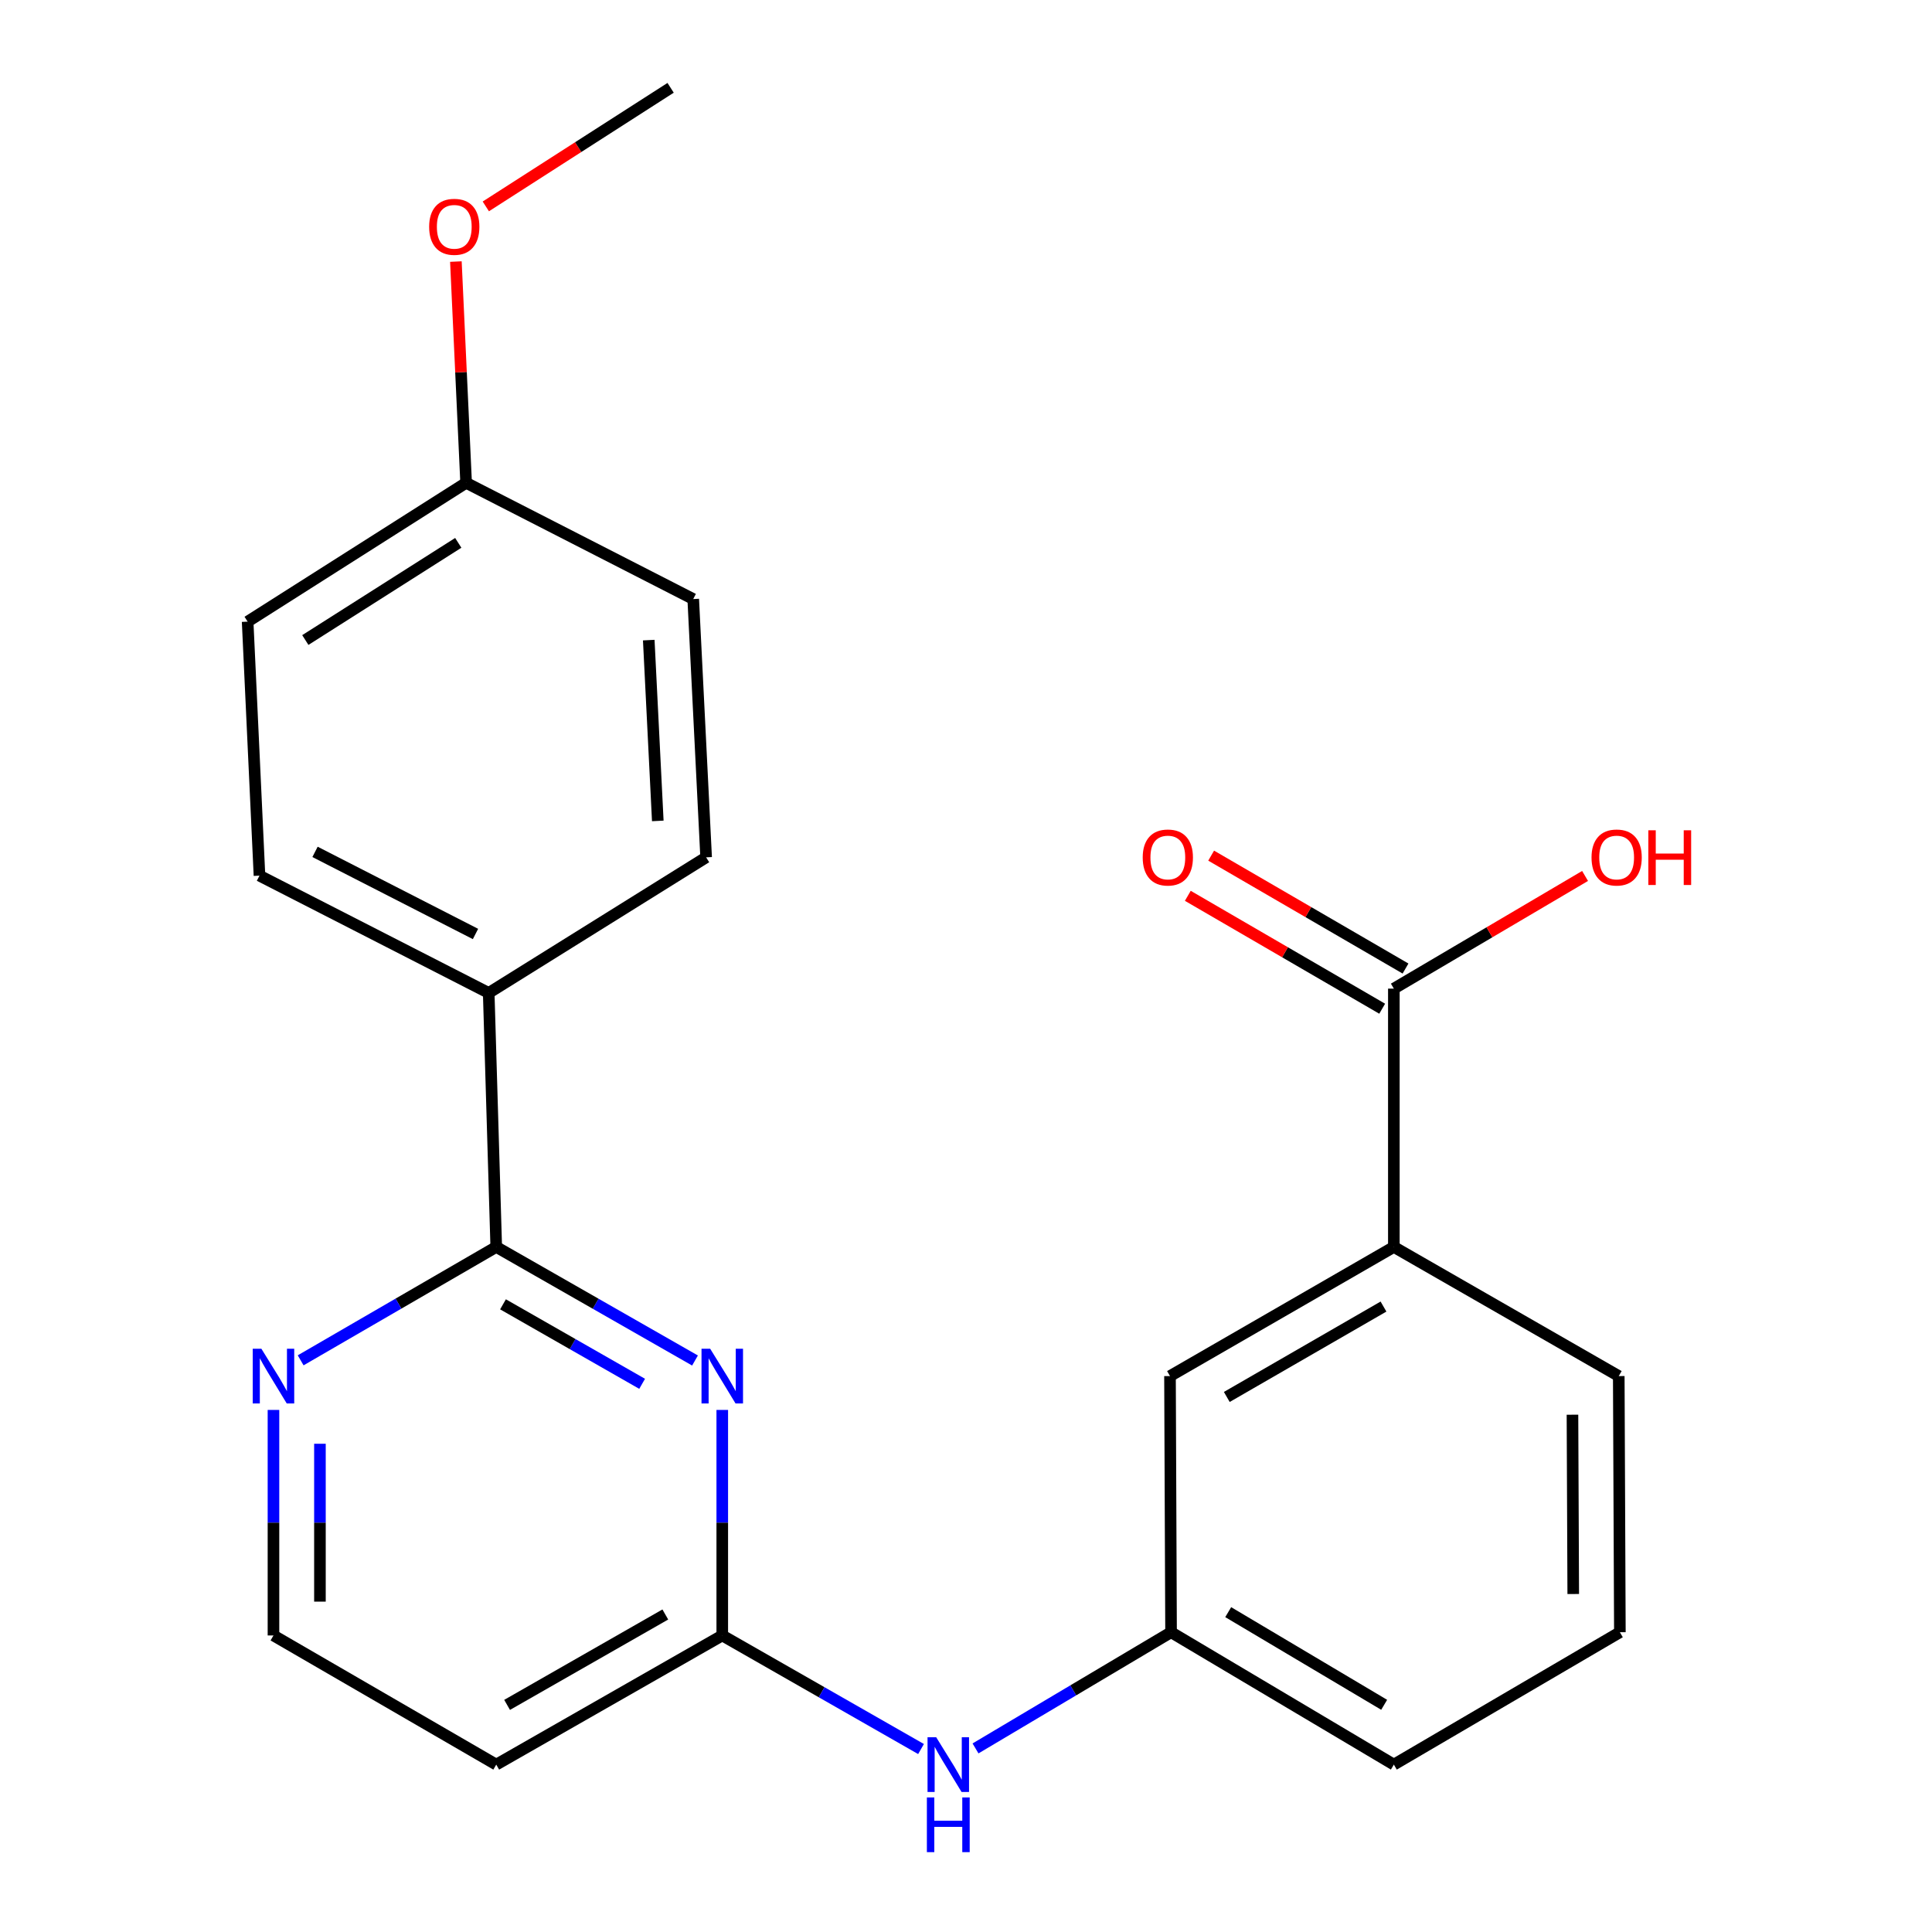 <?xml version='1.0' encoding='iso-8859-1'?>
<svg version='1.1' baseProfile='full'
              xmlns='http://www.w3.org/2000/svg'
                      xmlns:rdkit='http://www.rdkit.org/xml'
                      xmlns:xlink='http://www.w3.org/1999/xlink'
                  xml:space='preserve'
width='1000px' height='1000px' viewBox='0 0 1000 1000'>
<!-- END OF HEADER -->
<rect style='opacity:1.0;fill:#FFFFFF;stroke:none' width='1000' height='1000' x='0' y='0'> </rect>
<path class='bond-0' d='M 359.734,704.199 L 308.294,674.807' style='fill:none;fill-rule:evenodd;stroke:#0000FF;stroke-width:6px;stroke-linecap:butt;stroke-linejoin:miter;stroke-opacity:1' />
<path class='bond-0' d='M 308.294,674.807 L 256.854,645.416' style='fill:none;fill-rule:evenodd;stroke:#000000;stroke-width:6px;stroke-linecap:butt;stroke-linejoin:miter;stroke-opacity:1' />
<path class='bond-0' d='M 332.371,716.263 L 296.363,695.689' style='fill:none;fill-rule:evenodd;stroke:#0000FF;stroke-width:6px;stroke-linecap:butt;stroke-linejoin:miter;stroke-opacity:1' />
<path class='bond-0' d='M 296.363,695.689 L 260.355,675.115' style='fill:none;fill-rule:evenodd;stroke:#000000;stroke-width:6px;stroke-linecap:butt;stroke-linejoin:miter;stroke-opacity:1' />
<path class='bond-1' d='M 373.843,729.777 L 373.843,788.144' style='fill:none;fill-rule:evenodd;stroke:#0000FF;stroke-width:6px;stroke-linecap:butt;stroke-linejoin:miter;stroke-opacity:1' />
<path class='bond-1' d='M 373.843,788.144 L 373.843,846.511' style='fill:none;fill-rule:evenodd;stroke:#000000;stroke-width:6px;stroke-linecap:butt;stroke-linejoin:miter;stroke-opacity:1' />
<path class='bond-3' d='M 256.854,645.416 L 206.238,674.759' style='fill:none;fill-rule:evenodd;stroke:#000000;stroke-width:6px;stroke-linecap:butt;stroke-linejoin:miter;stroke-opacity:1' />
<path class='bond-3' d='M 206.238,674.759 L 155.621,704.103' style='fill:none;fill-rule:evenodd;stroke:#0000FF;stroke-width:6px;stroke-linecap:butt;stroke-linejoin:miter;stroke-opacity:1' />
<path class='bond-6' d='M 256.854,645.416 L 252.953,513.944' style='fill:none;fill-rule:evenodd;stroke:#000000;stroke-width:6px;stroke-linecap:butt;stroke-linejoin:miter;stroke-opacity:1' />
<path class='bond-5' d='M 373.843,846.511 L 425.283,875.903' style='fill:none;fill-rule:evenodd;stroke:#000000;stroke-width:6px;stroke-linecap:butt;stroke-linejoin:miter;stroke-opacity:1' />
<path class='bond-5' d='M 425.283,875.903 L 476.723,905.295' style='fill:none;fill-rule:evenodd;stroke:#0000FF;stroke-width:6px;stroke-linecap:butt;stroke-linejoin:miter;stroke-opacity:1' />
<path class='bond-7' d='M 373.843,846.511 L 256.854,913.356' style='fill:none;fill-rule:evenodd;stroke:#000000;stroke-width:6px;stroke-linecap:butt;stroke-linejoin:miter;stroke-opacity:1' />
<path class='bond-7' d='M 344.363,835.657 L 262.471,882.448' style='fill:none;fill-rule:evenodd;stroke:#000000;stroke-width:6px;stroke-linecap:butt;stroke-linejoin:miter;stroke-opacity:1' />
<path class='bond-2' d='M 721.455,511.712 L 721.455,645.416' style='fill:none;fill-rule:evenodd;stroke:#000000;stroke-width:6px;stroke-linecap:butt;stroke-linejoin:miter;stroke-opacity:1' />
<path class='bond-10' d='M 727.495,501.314 L 677.192,472.095' style='fill:none;fill-rule:evenodd;stroke:#000000;stroke-width:6px;stroke-linecap:butt;stroke-linejoin:miter;stroke-opacity:1' />
<path class='bond-10' d='M 677.192,472.095 L 626.889,442.876' style='fill:none;fill-rule:evenodd;stroke:#FF0000;stroke-width:6px;stroke-linecap:butt;stroke-linejoin:miter;stroke-opacity:1' />
<path class='bond-10' d='M 715.415,522.11 L 665.112,492.891' style='fill:none;fill-rule:evenodd;stroke:#000000;stroke-width:6px;stroke-linecap:butt;stroke-linejoin:miter;stroke-opacity:1' />
<path class='bond-10' d='M 665.112,492.891 L 614.809,463.672' style='fill:none;fill-rule:evenodd;stroke:#FF0000;stroke-width:6px;stroke-linecap:butt;stroke-linejoin:miter;stroke-opacity:1' />
<path class='bond-14' d='M 721.455,511.712 L 770.941,482.552' style='fill:none;fill-rule:evenodd;stroke:#000000;stroke-width:6px;stroke-linecap:butt;stroke-linejoin:miter;stroke-opacity:1' />
<path class='bond-14' d='M 770.941,482.552 L 820.428,453.391' style='fill:none;fill-rule:evenodd;stroke:#FF0000;stroke-width:6px;stroke-linecap:butt;stroke-linejoin:miter;stroke-opacity:1' />
<path class='bond-23' d='M 141.549,729.777 L 141.549,788.144' style='fill:none;fill-rule:evenodd;stroke:#0000FF;stroke-width:6px;stroke-linecap:butt;stroke-linejoin:miter;stroke-opacity:1' />
<path class='bond-23' d='M 141.549,788.144 L 141.549,846.511' style='fill:none;fill-rule:evenodd;stroke:#000000;stroke-width:6px;stroke-linecap:butt;stroke-linejoin:miter;stroke-opacity:1' />
<path class='bond-23' d='M 165.599,747.287 L 165.599,788.144' style='fill:none;fill-rule:evenodd;stroke:#0000FF;stroke-width:6px;stroke-linecap:butt;stroke-linejoin:miter;stroke-opacity:1' />
<path class='bond-23' d='M 165.599,788.144 L 165.599,829.001' style='fill:none;fill-rule:evenodd;stroke:#000000;stroke-width:6px;stroke-linecap:butt;stroke-linejoin:miter;stroke-opacity:1' />
<path class='bond-4' d='M 721.455,645.416 L 605.589,712.26' style='fill:none;fill-rule:evenodd;stroke:#000000;stroke-width:6px;stroke-linecap:butt;stroke-linejoin:miter;stroke-opacity:1' />
<path class='bond-4' d='M 716.093,676.274 L 634.987,723.065' style='fill:none;fill-rule:evenodd;stroke:#000000;stroke-width:6px;stroke-linecap:butt;stroke-linejoin:miter;stroke-opacity:1' />
<path class='bond-25' d='M 721.455,645.416 L 837.869,712.26' style='fill:none;fill-rule:evenodd;stroke:#000000;stroke-width:6px;stroke-linecap:butt;stroke-linejoin:miter;stroke-opacity:1' />
<path class='bond-9' d='M 504.925,904.982 L 555.531,874.912' style='fill:none;fill-rule:evenodd;stroke:#0000FF;stroke-width:6px;stroke-linecap:butt;stroke-linejoin:miter;stroke-opacity:1' />
<path class='bond-9' d='M 555.531,874.912 L 606.137,844.841' style='fill:none;fill-rule:evenodd;stroke:#000000;stroke-width:6px;stroke-linecap:butt;stroke-linejoin:miter;stroke-opacity:1' />
<path class='bond-11' d='M 252.953,513.944 L 134.307,453.231' style='fill:none;fill-rule:evenodd;stroke:#000000;stroke-width:6px;stroke-linecap:butt;stroke-linejoin:miter;stroke-opacity:1' />
<path class='bond-11' d='M 246.112,483.427 L 163.06,440.929' style='fill:none;fill-rule:evenodd;stroke:#000000;stroke-width:6px;stroke-linecap:butt;stroke-linejoin:miter;stroke-opacity:1' />
<path class='bond-12' d='M 252.953,513.944 L 365.492,443.758' style='fill:none;fill-rule:evenodd;stroke:#000000;stroke-width:6px;stroke-linecap:butt;stroke-linejoin:miter;stroke-opacity:1' />
<path class='bond-13' d='M 256.854,913.356 L 141.549,846.511' style='fill:none;fill-rule:evenodd;stroke:#000000;stroke-width:6px;stroke-linecap:butt;stroke-linejoin:miter;stroke-opacity:1' />
<path class='bond-8' d='M 605.589,712.26 L 606.137,844.841' style='fill:none;fill-rule:evenodd;stroke:#000000;stroke-width:6px;stroke-linecap:butt;stroke-linejoin:miter;stroke-opacity:1' />
<path class='bond-21' d='M 606.137,844.841 L 721.455,913.356' style='fill:none;fill-rule:evenodd;stroke:#000000;stroke-width:6px;stroke-linecap:butt;stroke-linejoin:miter;stroke-opacity:1' />
<path class='bond-21' d='M 635.719,834.443 L 716.442,882.403' style='fill:none;fill-rule:evenodd;stroke:#000000;stroke-width:6px;stroke-linecap:butt;stroke-linejoin:miter;stroke-opacity:1' />
<path class='bond-17' d='M 134.307,453.231 L 128.175,321.759' style='fill:none;fill-rule:evenodd;stroke:#000000;stroke-width:6px;stroke-linecap:butt;stroke-linejoin:miter;stroke-opacity:1' />
<path class='bond-16' d='M 365.492,443.758 L 358.812,310.069' style='fill:none;fill-rule:evenodd;stroke:#000000;stroke-width:6px;stroke-linecap:butt;stroke-linejoin:miter;stroke-opacity:1' />
<path class='bond-16' d='M 340.47,424.905 L 335.794,331.322' style='fill:none;fill-rule:evenodd;stroke:#000000;stroke-width:6px;stroke-linecap:butt;stroke-linejoin:miter;stroke-opacity:1' />
<path class='bond-15' d='M 241.262,249.904 L 358.812,310.069' style='fill:none;fill-rule:evenodd;stroke:#000000;stroke-width:6px;stroke-linecap:butt;stroke-linejoin:miter;stroke-opacity:1' />
<path class='bond-18' d='M 241.262,249.904 L 238.614,192.646' style='fill:none;fill-rule:evenodd;stroke:#000000;stroke-width:6px;stroke-linecap:butt;stroke-linejoin:miter;stroke-opacity:1' />
<path class='bond-18' d='M 238.614,192.646 L 235.965,135.388' style='fill:none;fill-rule:evenodd;stroke:#FF0000;stroke-width:6px;stroke-linecap:butt;stroke-linejoin:miter;stroke-opacity:1' />
<path class='bond-24' d='M 241.262,249.904 L 128.175,321.759' style='fill:none;fill-rule:evenodd;stroke:#000000;stroke-width:6px;stroke-linecap:butt;stroke-linejoin:miter;stroke-opacity:1' />
<path class='bond-24' d='M 237.197,280.981 L 158.036,331.28' style='fill:none;fill-rule:evenodd;stroke:#000000;stroke-width:6px;stroke-linecap:butt;stroke-linejoin:miter;stroke-opacity:1' />
<path class='bond-22' d='M 251.456,106.833 L 299.282,76.144' style='fill:none;fill-rule:evenodd;stroke:#FF0000;stroke-width:6px;stroke-linecap:butt;stroke-linejoin:miter;stroke-opacity:1' />
<path class='bond-22' d='M 299.282,76.144 L 347.108,45.455' style='fill:none;fill-rule:evenodd;stroke:#000000;stroke-width:6px;stroke-linecap:butt;stroke-linejoin:miter;stroke-opacity:1' />
<path class='bond-19' d='M 837.869,712.26 L 838.444,844.841' style='fill:none;fill-rule:evenodd;stroke:#000000;stroke-width:6px;stroke-linecap:butt;stroke-linejoin:miter;stroke-opacity:1' />
<path class='bond-19' d='M 813.906,732.252 L 814.308,825.058' style='fill:none;fill-rule:evenodd;stroke:#000000;stroke-width:6px;stroke-linecap:butt;stroke-linejoin:miter;stroke-opacity:1' />
<path class='bond-20' d='M 838.444,844.841 L 721.455,913.356' style='fill:none;fill-rule:evenodd;stroke:#000000;stroke-width:6px;stroke-linecap:butt;stroke-linejoin:miter;stroke-opacity:1' />
<path  class='atom-0' d='M 367.583 698.1
L 376.863 713.1
Q 377.783 714.58, 379.263 717.26
Q 380.743 719.94, 380.823 720.1
L 380.823 698.1
L 384.583 698.1
L 384.583 726.42
L 380.703 726.42
L 370.743 710.02
Q 369.583 708.1, 368.343 705.9
Q 367.143 703.7, 366.783 703.02
L 366.783 726.42
L 363.103 726.42
L 363.103 698.1
L 367.583 698.1
' fill='#0000FF'/>
<path  class='atom-4' d='M 135.289 698.1
L 144.569 713.1
Q 145.489 714.58, 146.969 717.26
Q 148.449 719.94, 148.529 720.1
L 148.529 698.1
L 152.289 698.1
L 152.289 726.42
L 148.409 726.42
L 138.449 710.02
Q 137.289 708.1, 136.049 705.9
Q 134.849 703.7, 134.489 703.02
L 134.489 726.42
L 130.809 726.42
L 130.809 698.1
L 135.289 698.1
' fill='#0000FF'/>
<path  class='atom-6' d='M 484.572 899.196
L 493.852 914.196
Q 494.772 915.676, 496.252 918.356
Q 497.732 921.036, 497.812 921.196
L 497.812 899.196
L 501.572 899.196
L 501.572 927.516
L 497.692 927.516
L 487.732 911.116
Q 486.572 909.196, 485.332 906.996
Q 484.132 904.796, 483.772 904.116
L 483.772 927.516
L 480.092 927.516
L 480.092 899.196
L 484.572 899.196
' fill='#0000FF'/>
<path  class='atom-6' d='M 479.752 930.348
L 483.592 930.348
L 483.592 942.388
L 498.072 942.388
L 498.072 930.348
L 501.912 930.348
L 501.912 958.668
L 498.072 958.668
L 498.072 945.588
L 483.592 945.588
L 483.592 958.668
L 479.752 958.668
L 479.752 930.348
' fill='#0000FF'/>
<path  class='atom-11' d='M 591.467 443.838
Q 591.467 437.038, 594.827 433.238
Q 598.187 429.438, 604.467 429.438
Q 610.747 429.438, 614.107 433.238
Q 617.467 437.038, 617.467 443.838
Q 617.467 450.718, 614.067 454.638
Q 610.667 458.518, 604.467 458.518
Q 598.227 458.518, 594.827 454.638
Q 591.467 450.758, 591.467 443.838
M 604.467 455.318
Q 608.787 455.318, 611.107 452.438
Q 613.467 449.518, 613.467 443.838
Q 613.467 438.278, 611.107 435.478
Q 608.787 432.638, 604.467 432.638
Q 600.147 432.638, 597.787 435.438
Q 595.467 438.238, 595.467 443.838
Q 595.467 449.558, 597.787 452.438
Q 600.147 455.318, 604.467 455.318
' fill='#FF0000'/>
<path  class='atom-15' d='M 823.774 443.838
Q 823.774 437.038, 827.134 433.238
Q 830.494 429.438, 836.774 429.438
Q 843.054 429.438, 846.414 433.238
Q 849.774 437.038, 849.774 443.838
Q 849.774 450.718, 846.374 454.638
Q 842.974 458.518, 836.774 458.518
Q 830.534 458.518, 827.134 454.638
Q 823.774 450.758, 823.774 443.838
M 836.774 455.318
Q 841.094 455.318, 843.414 452.438
Q 845.774 449.518, 845.774 443.838
Q 845.774 438.278, 843.414 435.478
Q 841.094 432.638, 836.774 432.638
Q 832.454 432.638, 830.094 435.438
Q 827.774 438.238, 827.774 443.838
Q 827.774 449.558, 830.094 452.438
Q 832.454 455.318, 836.774 455.318
' fill='#FF0000'/>
<path  class='atom-15' d='M 853.174 429.758
L 857.014 429.758
L 857.014 441.798
L 871.494 441.798
L 871.494 429.758
L 875.334 429.758
L 875.334 458.078
L 871.494 458.078
L 871.494 444.998
L 857.014 444.998
L 857.014 458.078
L 853.174 458.078
L 853.174 429.758
' fill='#FF0000'/>
<path  class='atom-19' d='M 222.129 117.39
Q 222.129 110.59, 225.489 106.79
Q 228.849 102.99, 235.129 102.99
Q 241.409 102.99, 244.769 106.79
Q 248.129 110.59, 248.129 117.39
Q 248.129 124.27, 244.729 128.19
Q 241.329 132.07, 235.129 132.07
Q 228.889 132.07, 225.489 128.19
Q 222.129 124.31, 222.129 117.39
M 235.129 128.87
Q 239.449 128.87, 241.769 125.99
Q 244.129 123.07, 244.129 117.39
Q 244.129 111.83, 241.769 109.03
Q 239.449 106.19, 235.129 106.19
Q 230.809 106.19, 228.449 108.99
Q 226.129 111.79, 226.129 117.39
Q 226.129 123.11, 228.449 125.99
Q 230.809 128.87, 235.129 128.87
' fill='#FF0000'/>
</svg>
